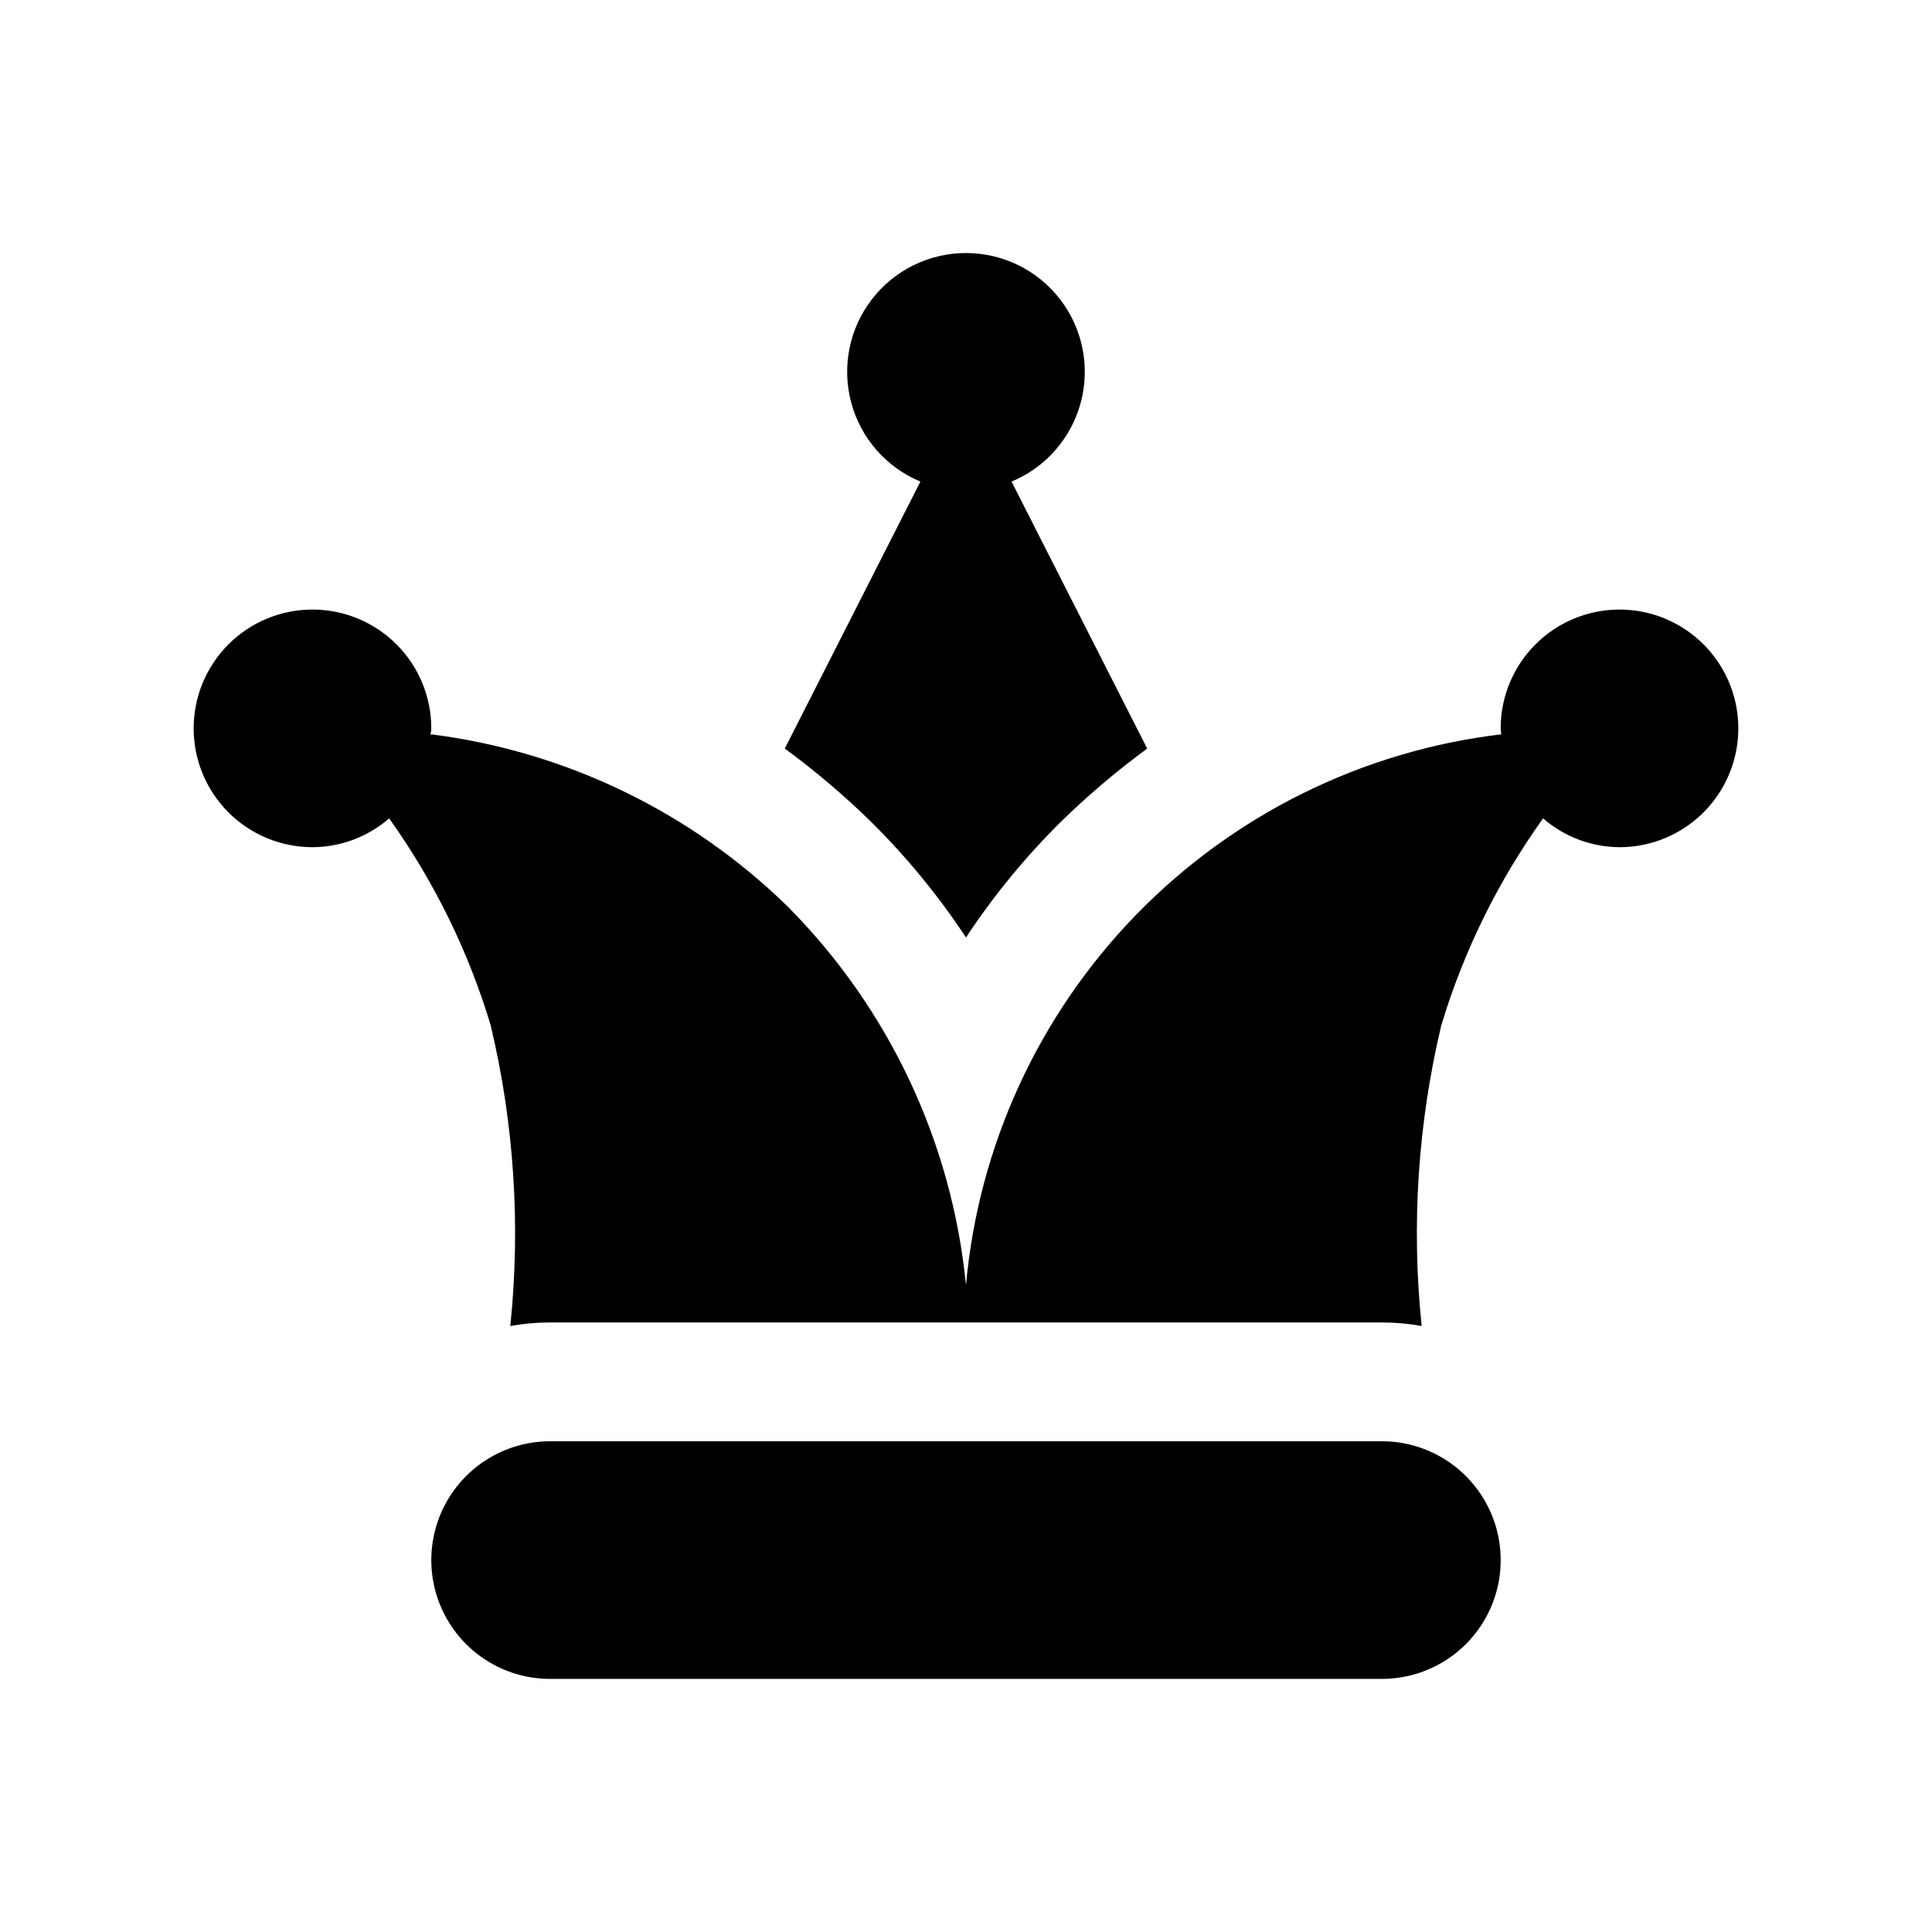 <?xml version="1.0" encoding="UTF-8"?>
<!-- Uploaded to: SVG Repo, www.svgrepo.com, Generator: SVG Repo Mixer Tools -->
<svg fill="#000000" width="800px" height="800px" version="1.1" viewBox="144 144 512 512" xmlns="http://www.w3.org/2000/svg">
 <g>
  <path d="m573.18 305.54c-8.352 0-16.359 3.316-22.266 9.223-5.906 5.902-9.223 13.914-9.223 22.266 0 0.535 0.125 1.039 0.156 1.574-36.789 4.383-70.957 21.273-96.781 47.84-25.824 26.57-41.738 61.207-45.07 98.105-3.734-37.867-20.418-73.293-47.234-100.29-25.676-25.102-58.844-41.133-94.465-45.656l-0.188 0.301c0-0.629 0.188-1.227 0.188-1.875 0-8.352-3.316-16.363-9.223-22.266-5.902-5.906-13.914-9.223-22.266-9.223s-16.359 3.316-22.266 9.223c-5.902 5.902-9.223 13.914-9.223 22.266 0 8.352 3.32 16.359 9.223 22.266 5.906 5.902 13.914 9.223 22.266 9.223 7.496-0.031 14.727-2.758 20.375-7.684v0.125c11.891 16.668 20.965 35.18 26.859 54.789 6.203 26.074 7.957 53.008 5.195 79.664 3.481-0.633 7.012-0.949 10.547-0.945h220.42c3.539-0.004 7.066 0.312 10.547 0.945-2.762-26.656-1.004-53.59 5.195-79.664 5.914-19.613 15.008-38.125 26.926-54.789v-0.125c5.629 4.91 12.836 7.637 20.309 7.684 11.25 0 21.645-6.004 27.27-15.746s5.625-21.746 0-31.488c-5.625-9.742-16.02-15.742-27.27-15.742z"/>
  <path d="m374.96 361.9c9.371 9.293 17.762 19.527 25.035 30.543 7.269-11.016 15.66-21.25 25.031-30.543 7.191-7.043 14.875-13.566 22.988-19.523l-35.945-70.754c9.039-3.754 15.816-11.496 18.344-20.949 2.527-9.453 0.516-19.543-5.445-27.309-5.957-7.762-15.188-12.309-24.973-12.309-9.789 0-19.016 4.547-24.977 12.309-5.961 7.766-7.973 17.855-5.445 27.309s9.309 17.195 18.344 20.949l-35.941 70.754c8.113 5.957 15.793 12.48 22.984 19.523z"/>
  <path d="m510.21 525.95h-220.42c-11.25 0-21.645 6.004-27.27 15.746-5.625 9.742-5.625 21.746 0 31.488 5.625 9.742 16.02 15.742 27.27 15.742h220.42c11.25 0 21.645-6 27.27-15.742 5.625-9.742 5.625-21.746 0-31.488-5.625-9.742-16.02-15.746-27.27-15.746z"/>
 </g>
</svg>